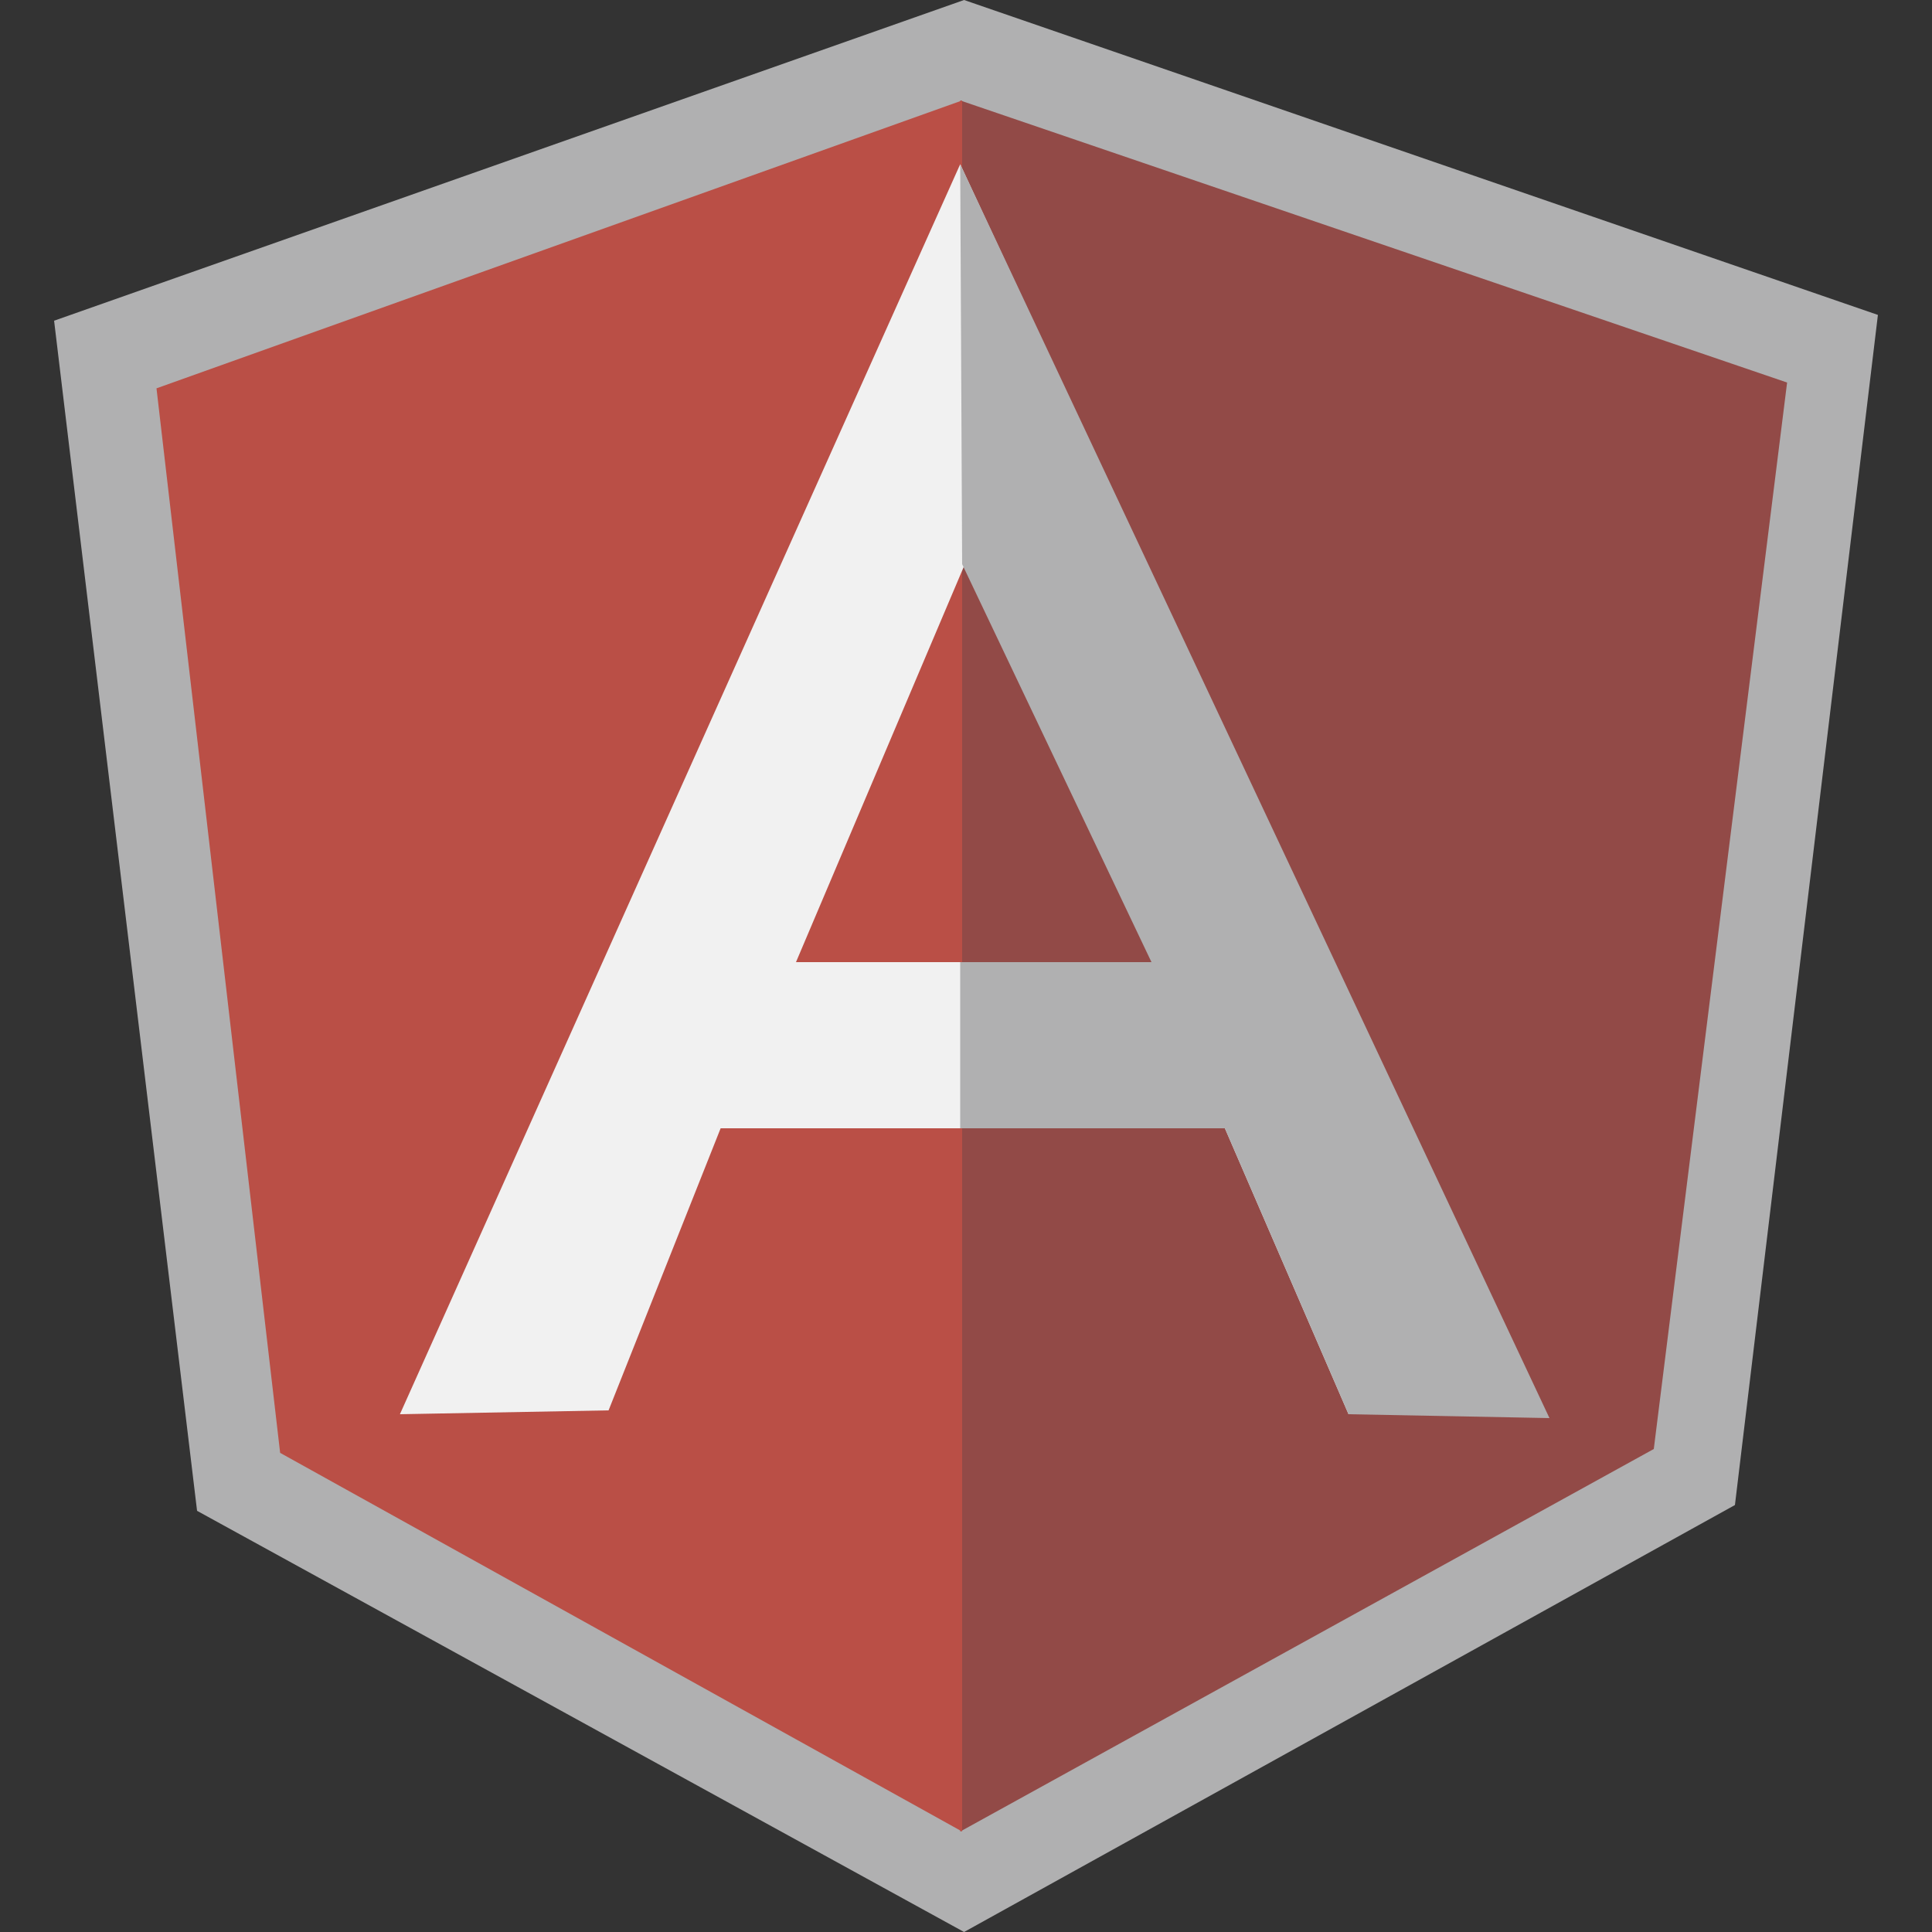<?xml version="1.0" encoding="utf-8"?>
<!-- Generator: Adobe Illustrator 18.1.0, SVG Export Plug-In . SVG Version: 6.00 Build 0)  -->
<svg version="1.1" id="Слой_1" xmlns="http://www.w3.org/2000/svg" xmlns:xlink="http://www.w3.org/1999/xlink" x="0px" y="0px"
	 width="100px" height="100px" viewBox="0 0 100 100" enable-background="new 0 0 100 100" xml:space="preserve">
<rect x="0" y="0" width="100" height="100" fill="#333333" stroke="none"/>
<g id="AngularJS_Logo">
	<g>
		<path fill="#B0B0B1" d="M49.9,0L2.8,16.6l7.4,61.6L49.9,100l39.9-22.1l7.4-61.6L49.9,0z"/>
		<path fill="#924A47" d="M92.5,19.8L49.7,5.2v89.6L85.6,75L92.5,19.8z"/>
		<path fill="#BA4F46" d="M8.1,20.1l6.4,55.1l35.3,19.6V5.2L8.1,20.1z"/>
		<path fill="#F1F1F1" d="M59.7,49.8l-9.8-20.5l-8.7,20.5L59.7,49.8L59.7,49.8z M63.4,58.4H37.3L31.5,73l-10.8,0.2L49.7,8.5
			l30.1,64.7H69.8L63.4,58.4z"/>
		<path fill="#B0B0B1" d="M49.7,8.5l0.1,20.7l9.8,20.6h-9.9l0,8.6l13.7,0l6.4,14.8l10.4,0.2L49.7,8.5z"/>
	</g>
</g>
</svg>
